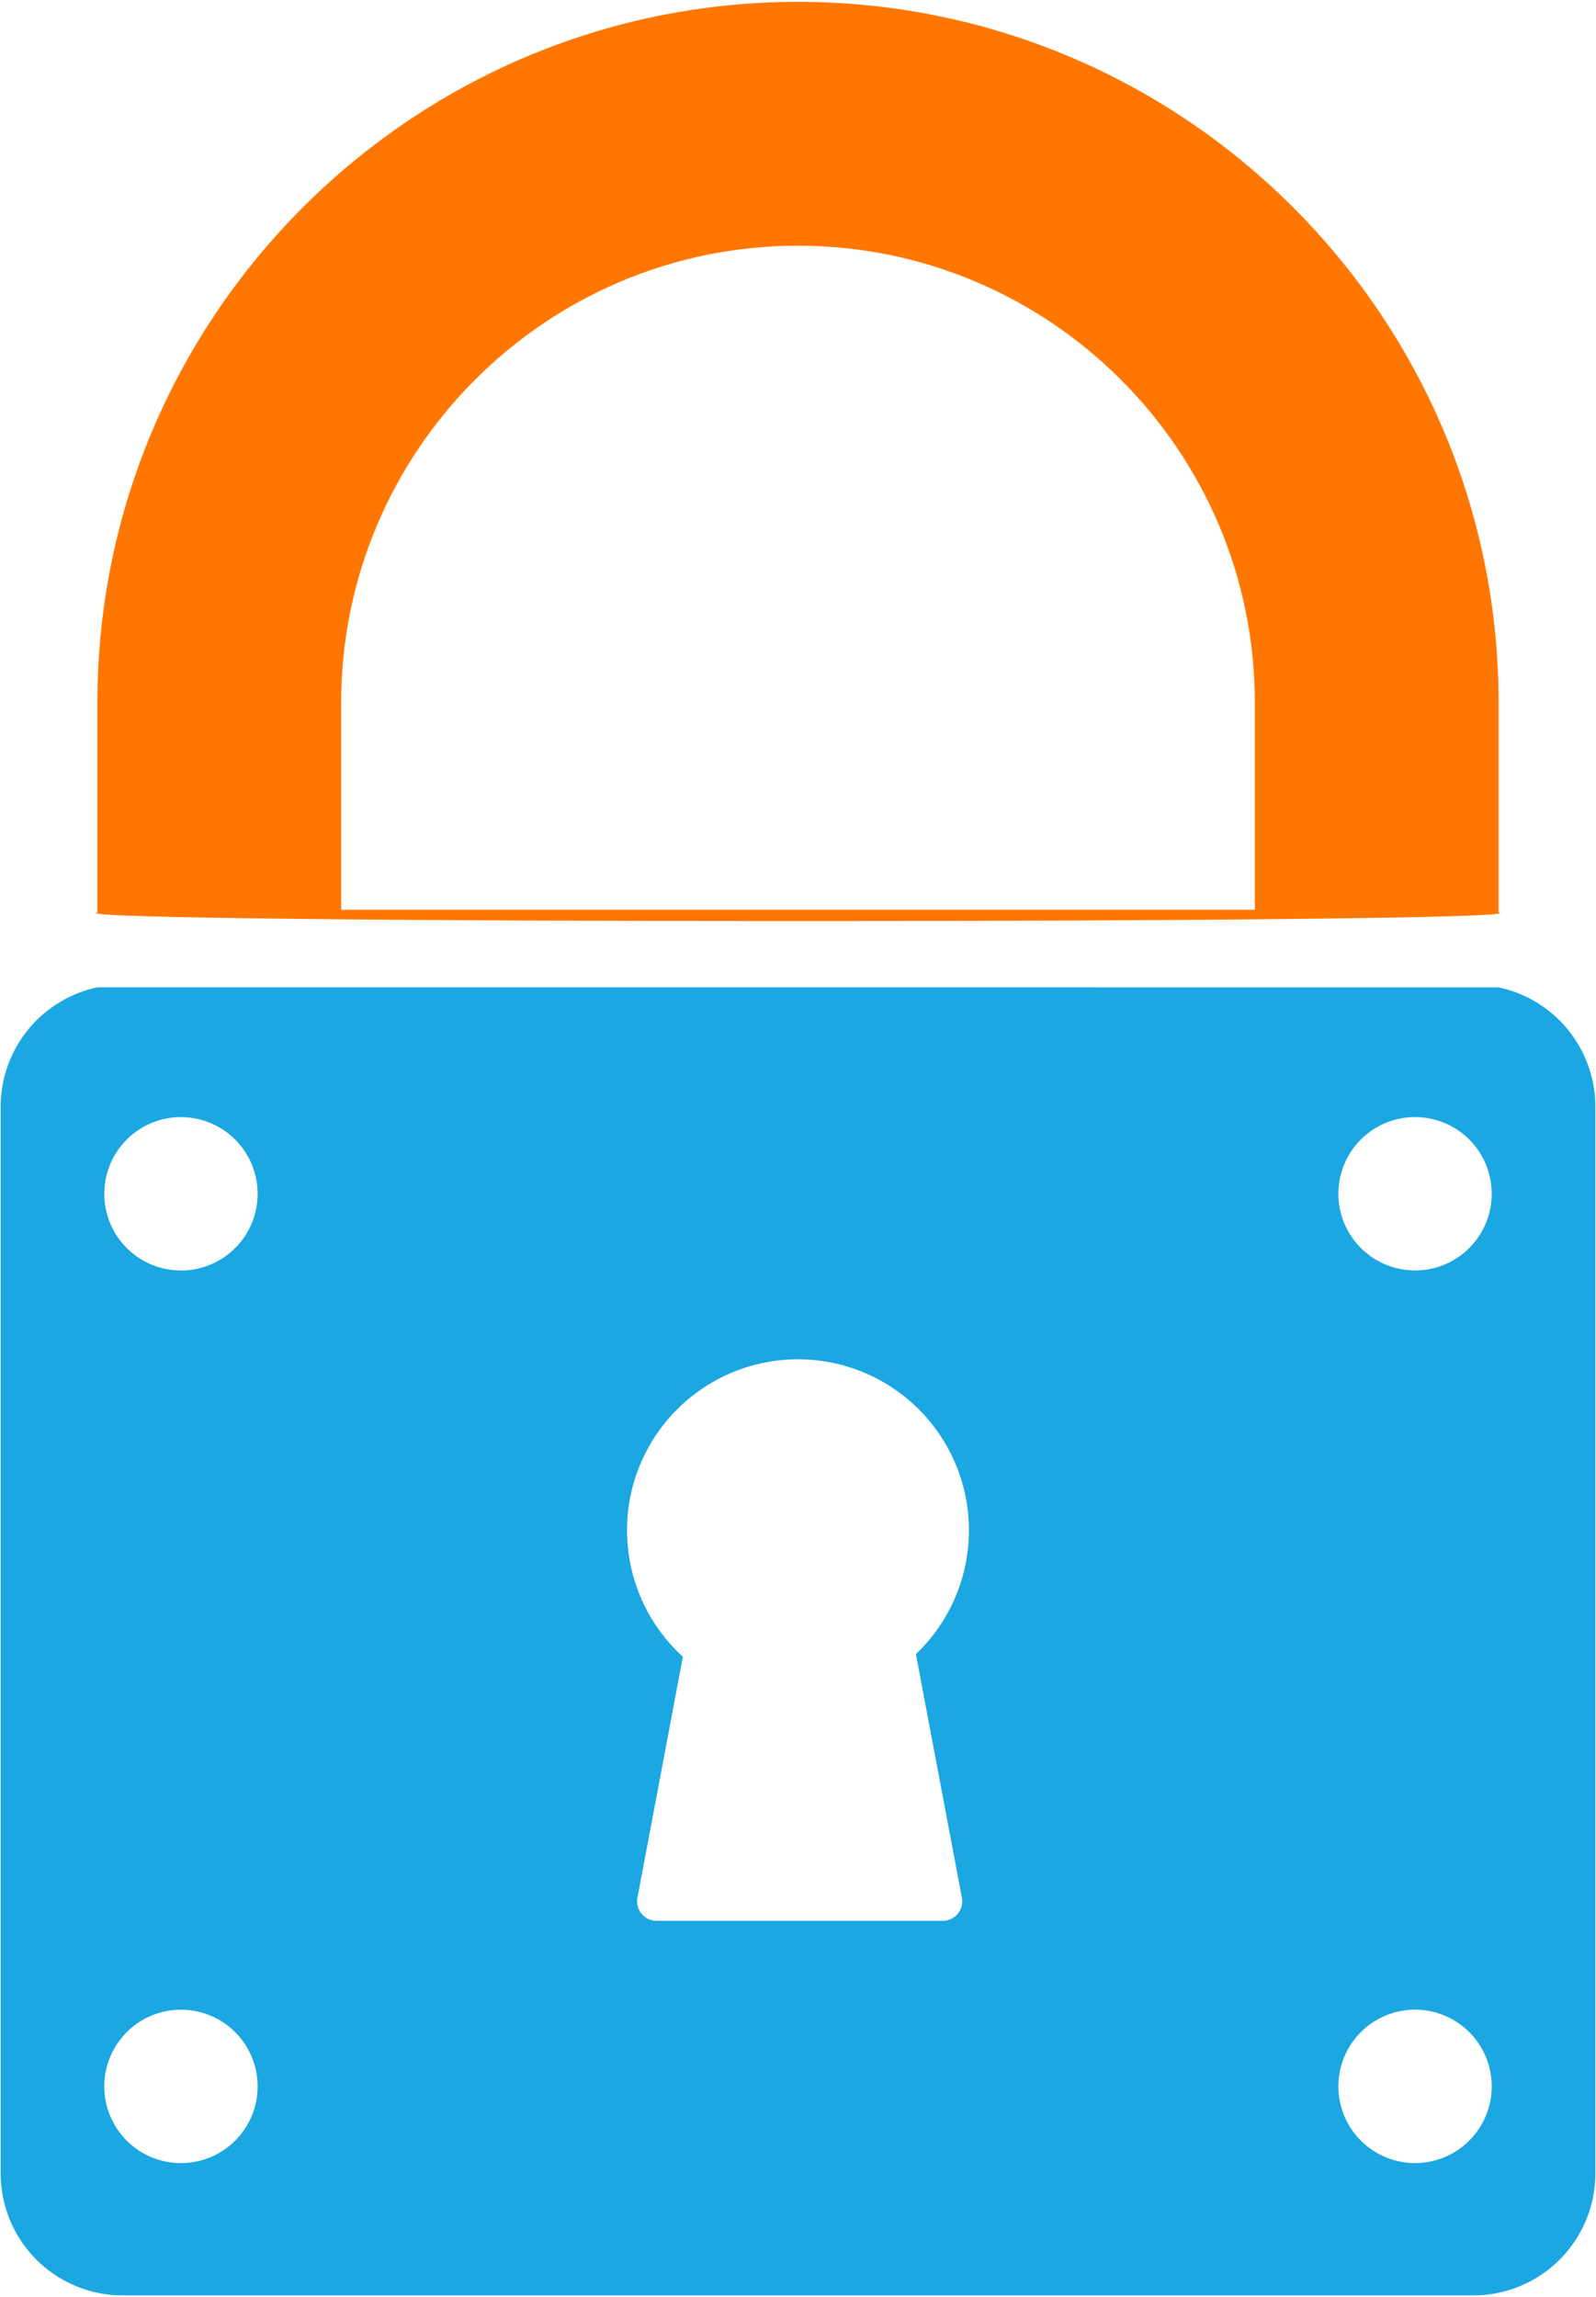<svg xmlns="http://www.w3.org/2000/svg" width="426" height="613" viewBox="0 0 426 613"><path fill="#1ba7e2" d="M26 263.46A32.58 32.58 0 00.18 295.3v284.68A32.56 32.56 0 0032.7 612.5h360.6a32.56 32.56 0 0032.53-32.53V295.3a32.58 32.58 0 00-25.84-31.83zM48.3 577.2a20.46 20.46 0 110-40.93 20.46 20.46 0 010 40.93zm0-238.19a20.46 20.46 0 110-40.92 20.46 20.46 0 010 40.93zm208.4 167.13a5.2 5.2 0 01-5.3 6.4h-75.91a5.2 5.2 0 01-5.3-6.4l12.08-64.06a45.63 45.63 0 1162.2-.7zm121 71.05a20.46 20.46 0 110-40.93 20.46 20.46 0 010 40.93zm0-238.19a20.46 20.46 0 110-40.92 20.46 20.46 0 010 40.93z"/><path fill="#f70" d="M400 243.46V187.5C400 84.4 316.1.5 213 .5S26 84.39 26 187.5v55.96c-14.73 3.1 388.73 3.1 374 0zm-65.06-.7H91.06V187.5c0-67.24 54.7-121.94 121.94-121.94s121.94 54.7 121.94 121.94z"/></svg>